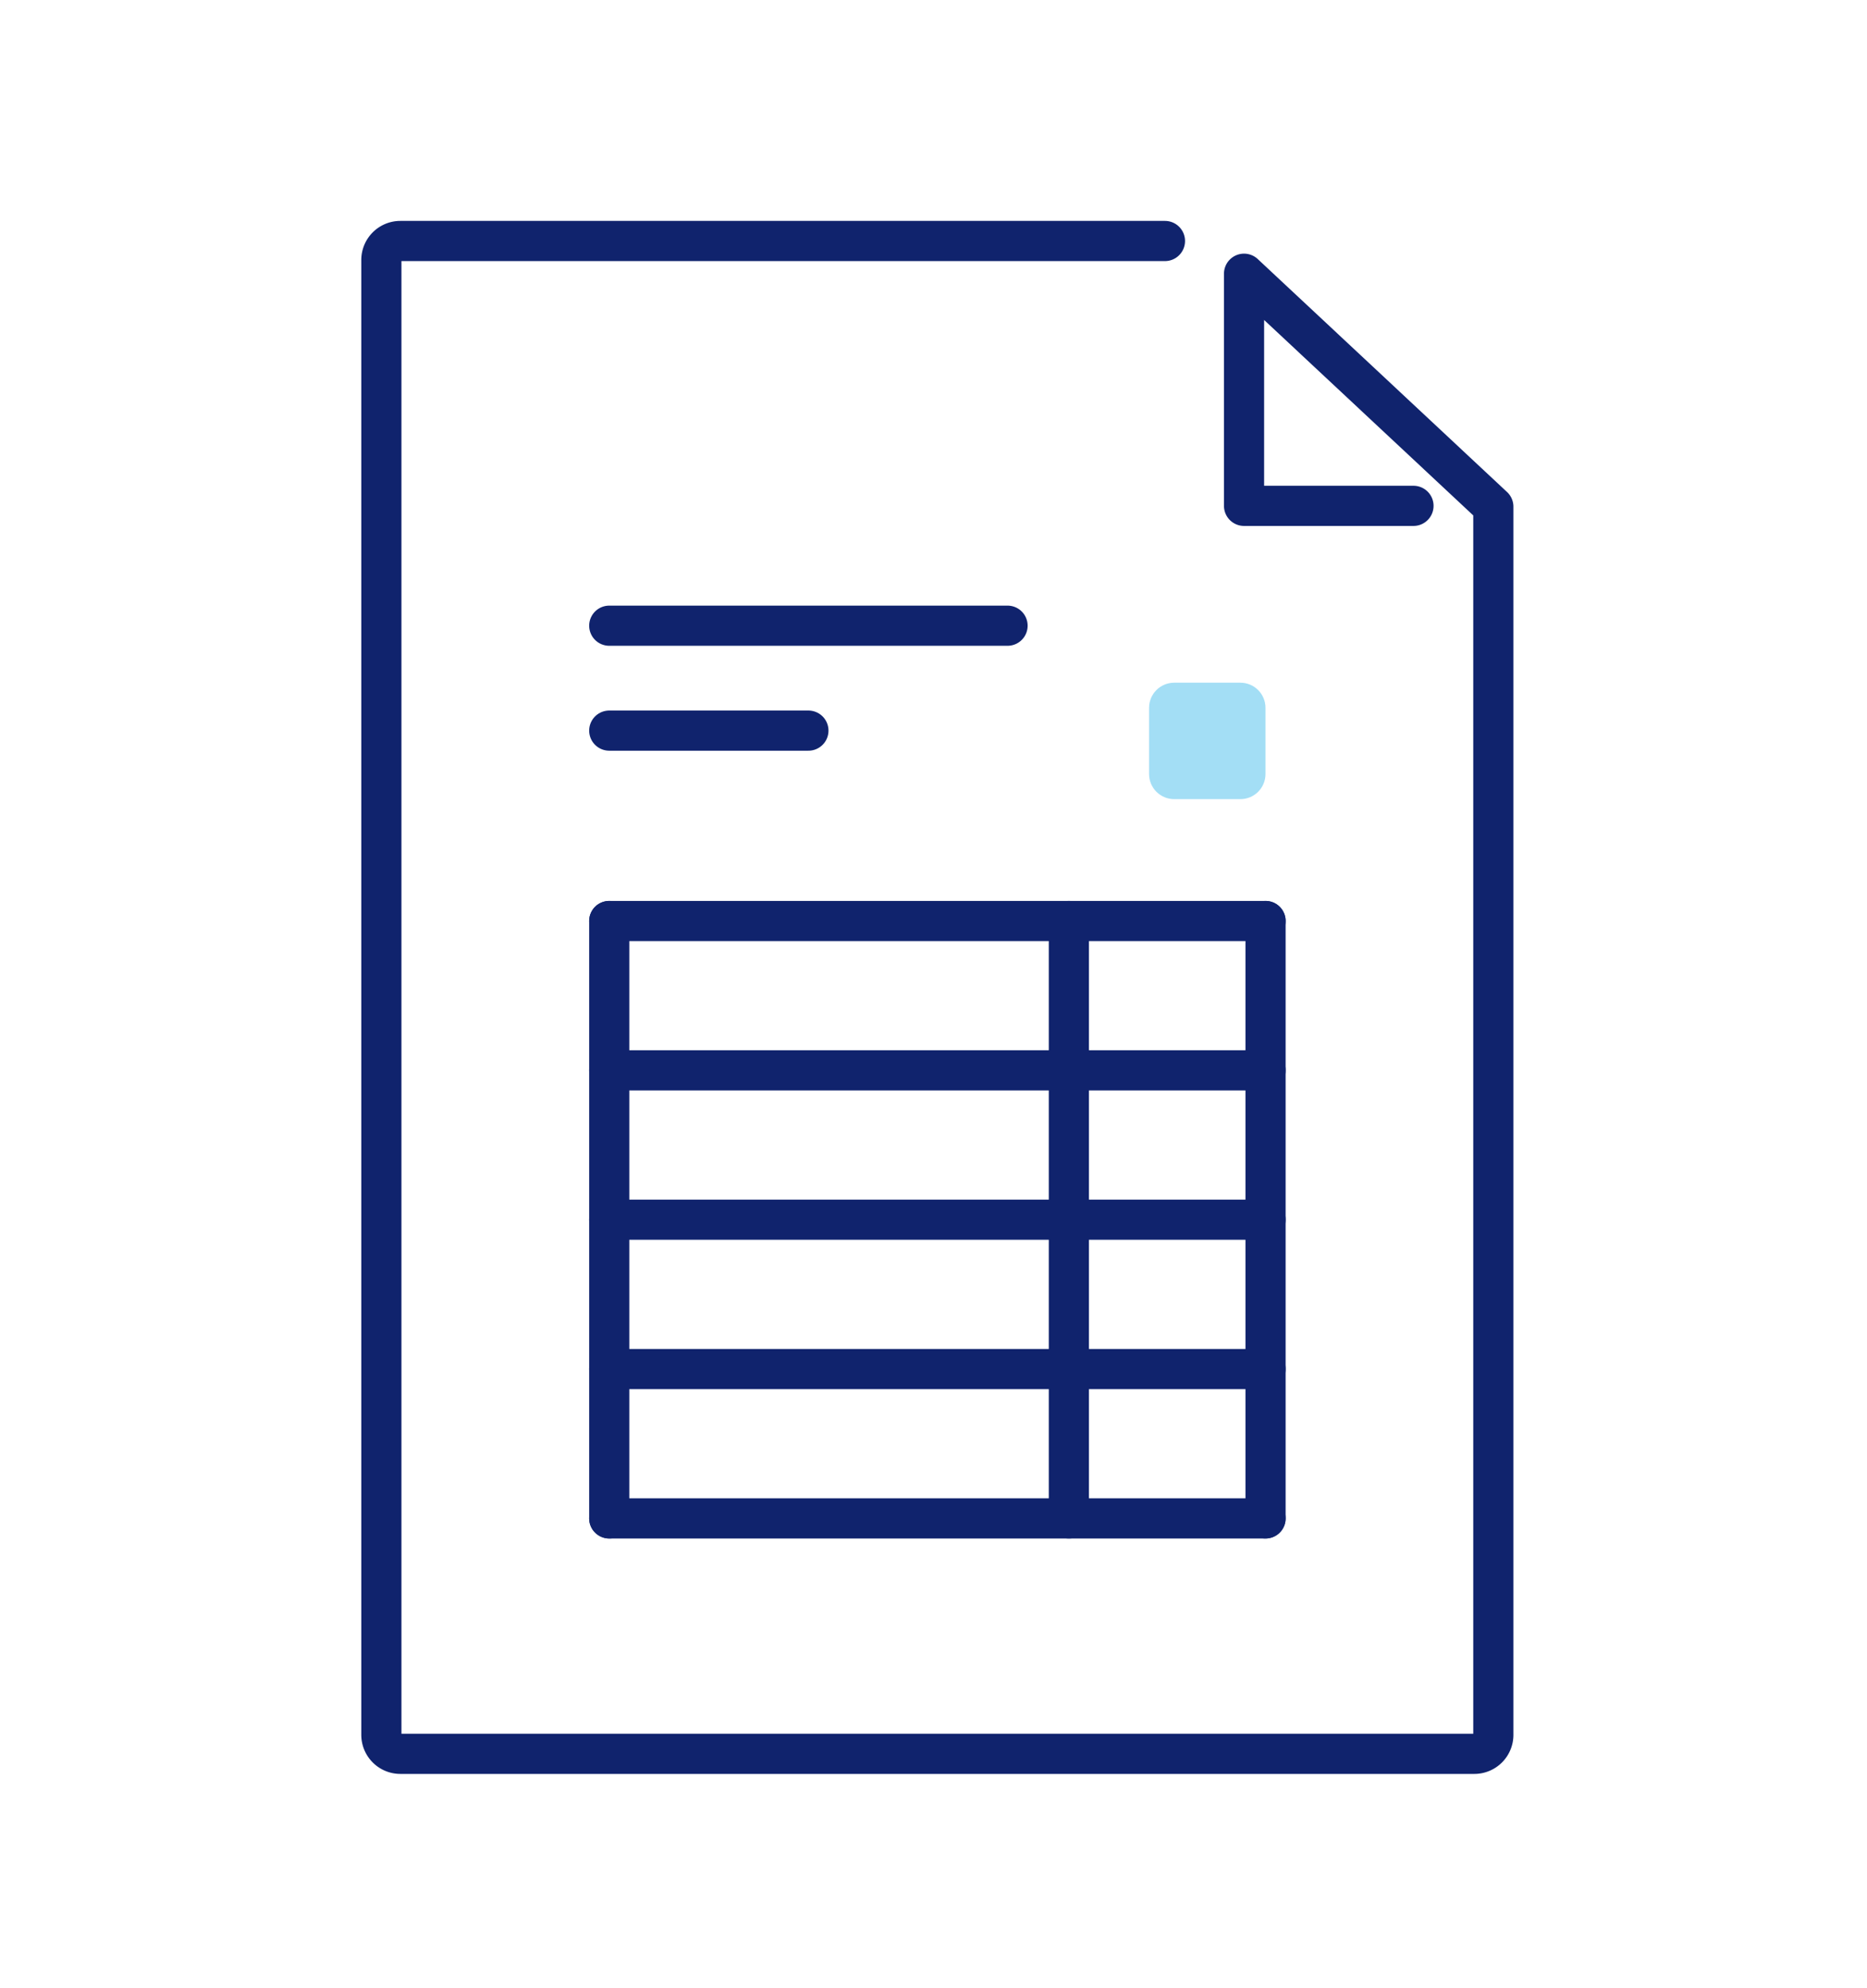 <svg xmlns="http://www.w3.org/2000/svg" xmlns:xlink="http://www.w3.org/1999/xlink" width="93" height="99" viewBox="0 0 93 99">
  <defs>
    <clipPath id="clip-path">
      <rect id="長方形_550" data-name="長方形 550" width="5.801" height="5.801" fill="none"/>
    </clipPath>
    <clipPath id="clip-path-2">
      <path id="パス_2138" data-name="パス 2138" d="M297.124,52.642v-3.3a1.25,1.25,0,0,1,1.25-1.249h3.3a1.249,1.249,0,0,1,1.249,1.249v3.3a1.249,1.249,0,0,1-1.249,1.249h-3.3a1.25,1.25,0,0,1-1.25-1.249" transform="translate(-297.124 -48.091)" fill="none"/>
    </clipPath>
    <linearGradient id="linear-gradient" x1="-38.039" y1="11.8" x2="-37.911" y2="11.8" gradientUnits="objectBoundingBox">
      <stop offset="0" stop-color="#0175c1"/>
      <stop offset="1" stop-color="#66c8ef"/>
    </linearGradient>
  </defs>
  <g id="グループ_463" data-name="グループ 463" transform="translate(1513 -4223)">
    <rect id="長方形_785" data-name="長方形 785" width="93" height="99" transform="translate(-1513 4223)" fill="none"/>
    <g id="グループ_457" data-name="グループ 457" transform="translate(-2174.306 835)">
      <path id="パス_2137" data-name="パス 2137" d="M297.045,31.667h-8.44V20.109l12.418,11.6V92.863a.945.945,0,0,1-.945.945h-53.5a.945.945,0,0,1-.945-.945V19.424a.945.945,0,0,1,.945-.945h38.087" transform="translate(434.67 3381.521)" fill="none" stroke="#10236d" stroke-linecap="round" stroke-linejoin="round" stroke-width="2"/>
      <line id="線_50" data-name="線 50" x2="32.692" transform="translate(691.654 3456.17)" fill="none" stroke="#10236d" stroke-linecap="round" stroke-linejoin="round" stroke-width="2"/>
      <line id="線_51" data-name="線 51" x2="32.692" transform="translate(691.654 3463.606)" fill="none" stroke="#10236d" stroke-linecap="round" stroke-linejoin="round" stroke-width="2"/>
      <line id="線_52" data-name="線 52" y2="29.746" transform="translate(691.654 3433.86)" fill="none" stroke="#10236d" stroke-linecap="round" stroke-linejoin="round" stroke-width="2"/>
      <line id="線_53" data-name="線 53" y2="29.746" transform="translate(724.346 3433.86)" fill="none" stroke="#10236d" stroke-linecap="round" stroke-linejoin="round" stroke-width="2"/>
      <line id="線_54" data-name="線 54" y2="29.746" transform="translate(714.549 3433.86)" fill="none" stroke="#10236d" stroke-linecap="round" stroke-linejoin="round" stroke-width="2"/>
      <line id="線_55" data-name="線 55" x2="32.692" transform="translate(691.654 3448.733)" fill="none" stroke="#10236d" stroke-linecap="round" stroke-linejoin="round" stroke-width="2"/>
      <line id="線_56" data-name="線 56" x2="32.692" transform="translate(691.654 3441.297)" fill="none" stroke="#10236d" stroke-linecap="round" stroke-linejoin="round" stroke-width="2"/>
      <line id="線_57" data-name="線 57" x2="32.692" transform="translate(691.654 3433.86)" fill="none" stroke="#10236d" stroke-linecap="round" stroke-linejoin="round" stroke-width="2"/>
      <line id="線_58" data-name="線 58" x2="9.921" transform="translate(691.654 3424.38)" fill="none" stroke="#10236d" stroke-linecap="round" stroke-linejoin="round" stroke-width="2"/>
      <line id="線_59" data-name="線 59" x2="19.841" transform="translate(691.654 3419.156)" fill="none" stroke="#10236d" stroke-linecap="round" stroke-linejoin="round" stroke-width="2"/>
      <g id="グループ_318" data-name="グループ 318" transform="translate(718.544 3421.992)" opacity="0.6">
        <g id="グループ_317" data-name="グループ 317">
          <g id="グループ_316" data-name="グループ 316" clip-path="url(#clip-path)">
            <g id="グループ_315" data-name="グループ 315" transform="translate(0 0)">
              <g id="グループ_314" data-name="グループ 314" clip-path="url(#clip-path-2)">
                <rect id="長方形_549" data-name="長方形 549" width="5.801" height="5.8" transform="translate(0 0)" fill="url(#linear-gradient)"/>
              </g>
            </g>
          </g>
        </g>
      </g>
    </g>
  </g>
</svg>
